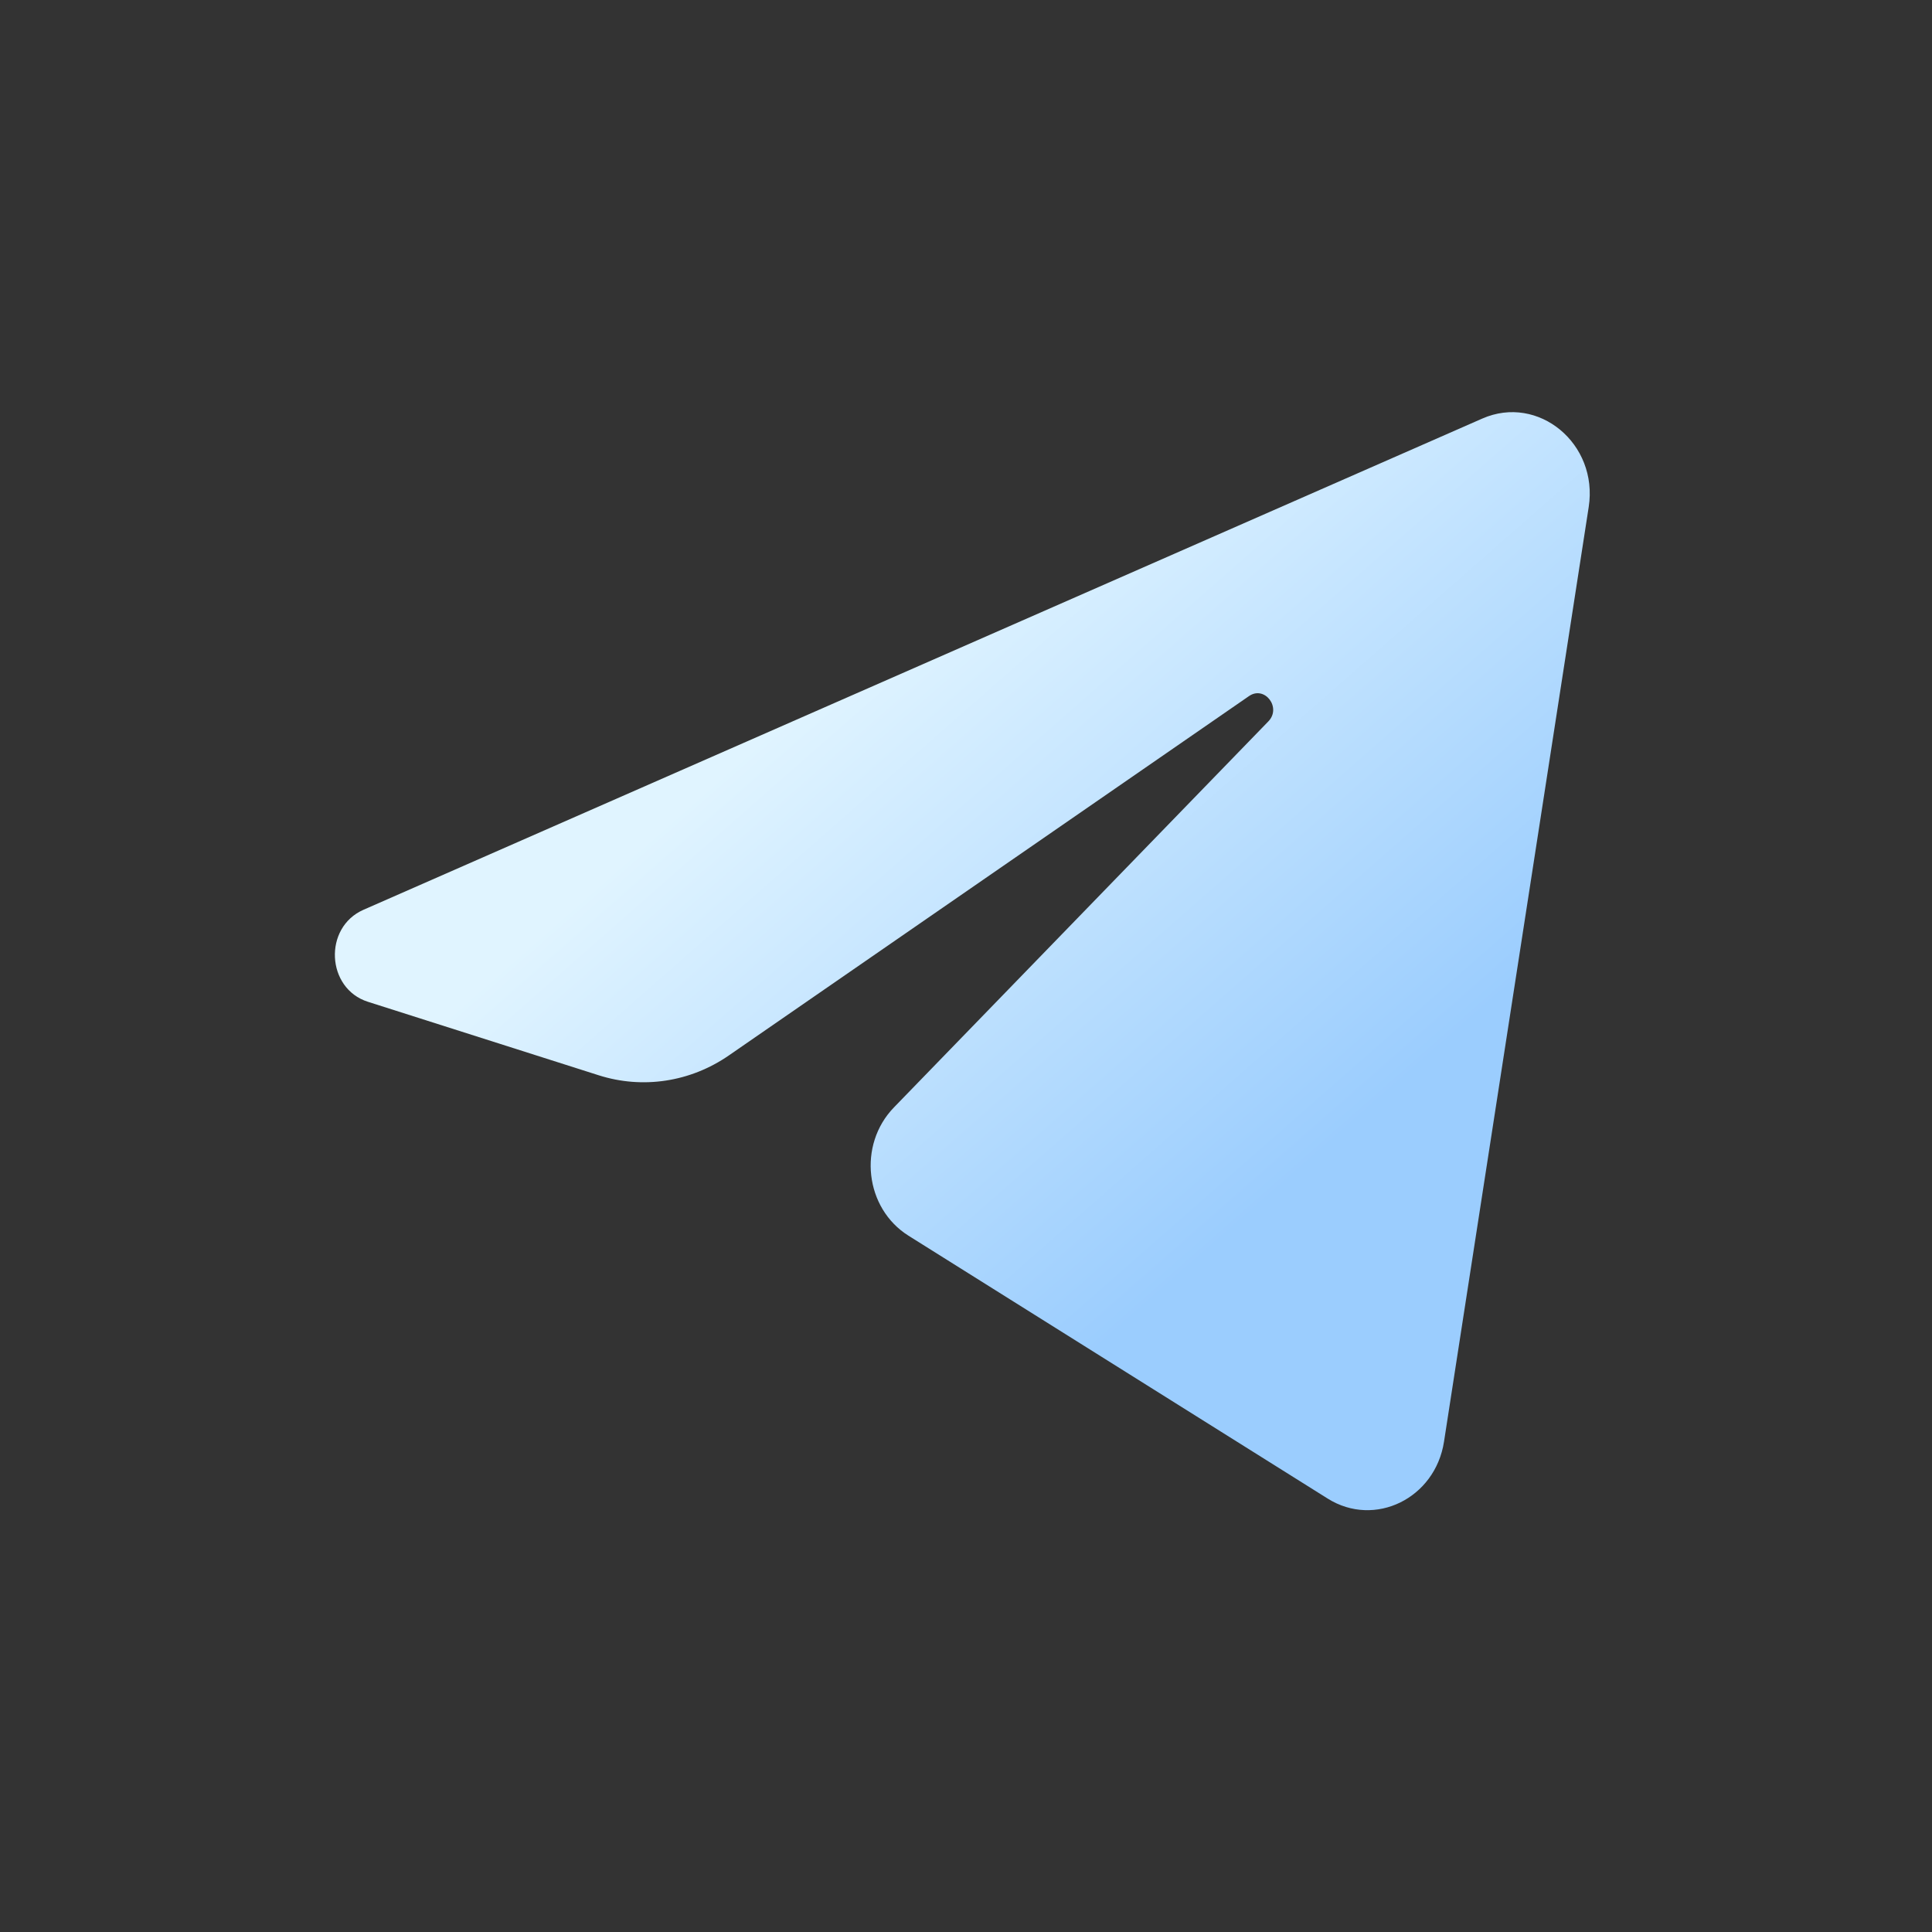 <?xml version="1.0" encoding="UTF-8"?> <svg xmlns="http://www.w3.org/2000/svg" width="150" height="150" viewBox="0 0 150 150" fill="none"><rect x="0" y="0" width="150" height="150" fill="#333333" stroke="none"/><path d="M123.347 39.361C124.106 34.456 119.442 30.584 115.081 32.499L28.221 70.635C25.094 72.008 25.323 76.746 28.566 77.779L46.479 83.483C49.898 84.572 53.6 84.008 56.585 81.946L96.971 54.045C98.188 53.203 99.516 54.935 98.475 56.008L69.405 85.979C66.585 88.887 67.145 93.814 70.537 95.941L103.084 116.351C106.735 118.64 111.431 116.34 112.113 111.929L123.347 39.361Z" fill="url(#paint0_linear_10953_5200)"></path><defs><linearGradient id="paint0_linear_10953_5200" x1="67.37" y1="50.074" x2="102.313" y2="89.837" gradientUnits="userSpaceOnUse"><stop stop-color="#E0F4FF"></stop><stop offset="1" stop-color="#9BCDFE"></stop></linearGradient></defs></svg> 